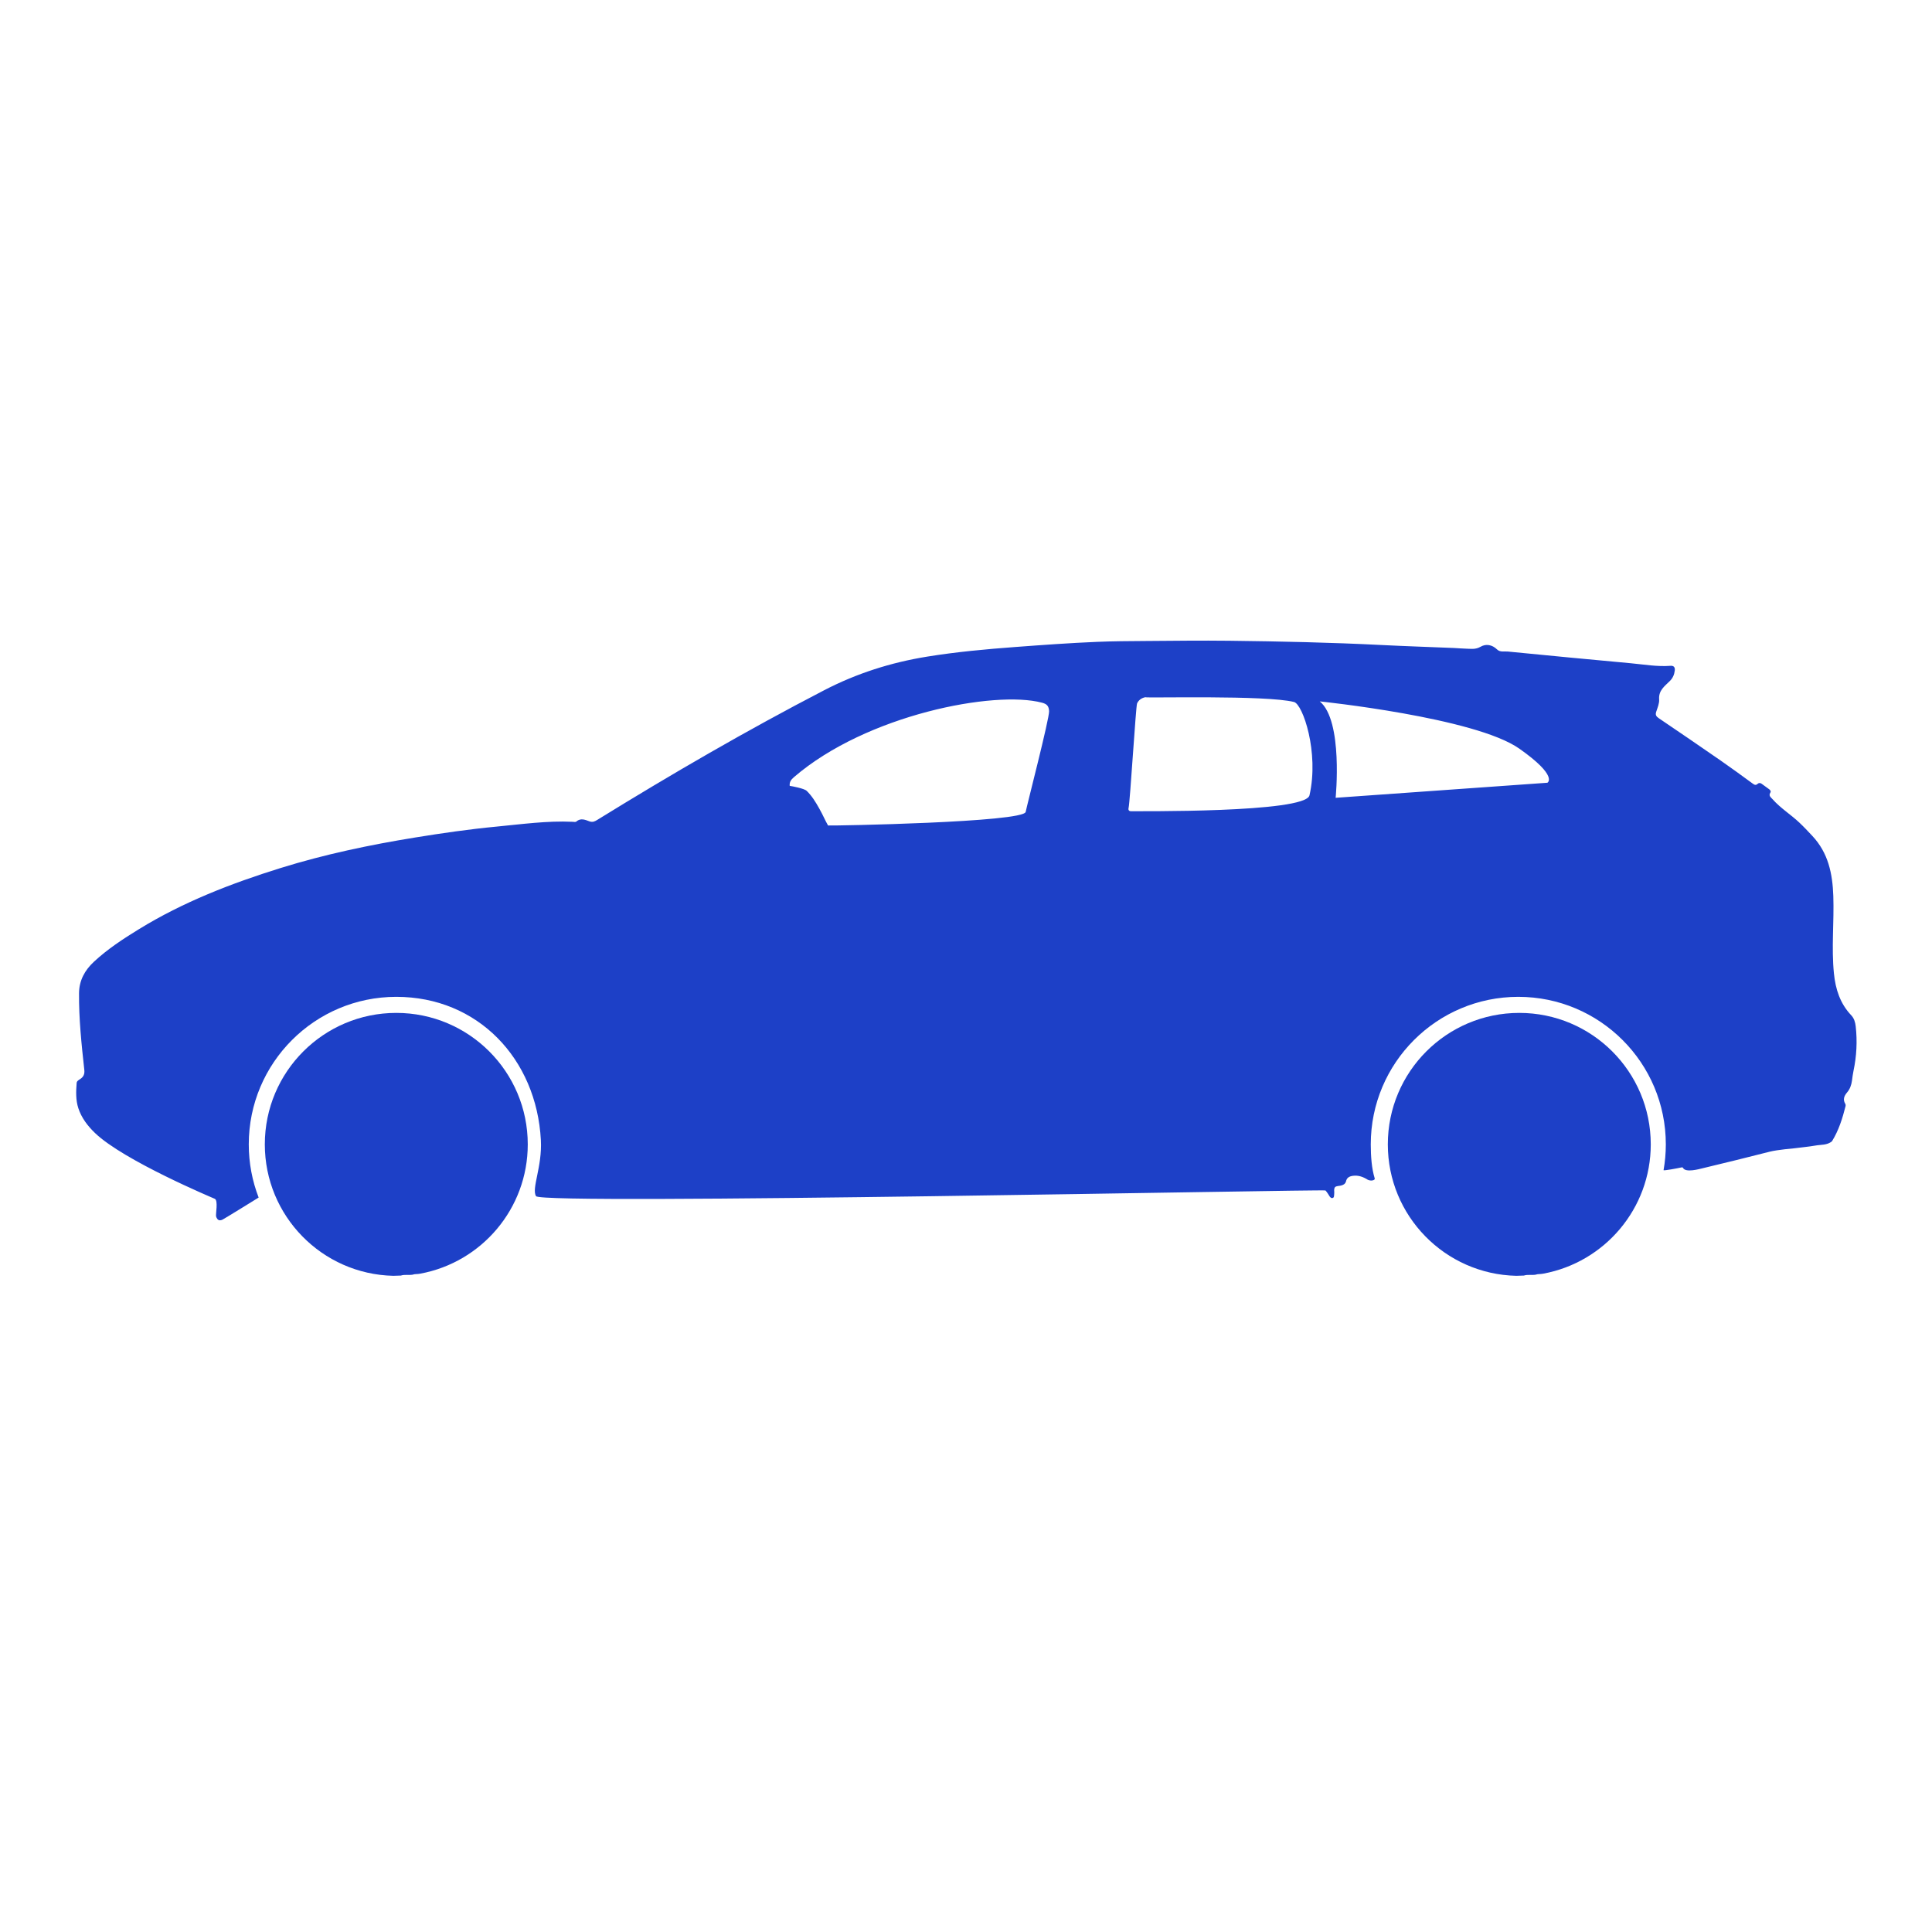 <?xml version="1.0" encoding="UTF-8"?>
<svg xmlns="http://www.w3.org/2000/svg" xmlns:xlink="http://www.w3.org/1999/xlink" height="100px" width="100px" fill="#1d40c7" version="1.1" x="0px" y="0px" viewBox="0 0 2048 1360" xml:space="preserve">
  <path fill-rule="evenodd" clip-rule="evenodd" d="M1967.13,743.97c-0.5-4.39-1.689-8.52-4.8-11.79  c-11.79-12.439-16.61-27.66-18.29-44.319c-2.76-27.291,0.28-54.601-0.65-81.93c-0.81-23.93-5.359-45.82-22.25-63.84  c-4.439-4.75-8.87-9.49-13.6-13.96c-9.19-8.7-20.11-15.4-28.56-24.94c-1.851-2.09-4.49-3.64-2.271-7.08c0.83-1.3-0.14-2.6-1.26-3.44  c-2.66-2.01-5.351-3.97-8.08-5.88c-1.351-0.95-2.93-1.08-4.16,0.08c-2.15,2.04-3.68,0.91-5.59-0.48  c-11.17-8.15-22.32-16.34-33.68-24.21c-21.78-15.09-43.65-30.03-65.591-44.87c-2.81-1.9-3.779-3.58-2.67-6.92  c1.41-4.25,3.391-8.78,3.07-13.04c-0.7-9.54,5.95-14.05,11.44-19.54c3.09-3.08,4.659-6.82,5.159-11.1c0.391-3.4-1.09-5.17-4.5-4.92  c-14.229,1.07-28.22-1.43-42.29-2.74c-43.43-4.02-86.85-8.07-130.25-12.4c-3.75-0.38-8.149,0.94-11.369-2.22  c-5.2-5.11-11.801-6.16-17.46-2.86c-5.551,3.23-10.721,2.11-16.15,2.01c-3.99-0.07-7.98-0.52-11.97-0.68  c-25.62-1.06-51.261-1.87-76.87-3.16c-53.73-2.72-107.51-3.87-161.3-4.51c-29.82-0.35-59.65,0.04-89.48,0.25  c-16.99,0.11-33.99,0.21-50.96,0.92c-28.79,1.19-57.52,3.29-86.26,5.43c-31.391,2.33-62.72,5.21-93.8,10.24  c-38.15,6.18-74.38,17.65-108.98,35.58C791.58,430.23,711.68,476.63,633,525.2c-2.62,1.61-4.78,2.68-8.18,1.45  c-4.44-1.61-9.29-3.87-13.94,0.26c-0.77,0.68-2.59,0.28-3.91,0.22c-27.08-1.25-53.86,2.57-80.68,5.11  c-28.8,2.74-57.45,6.89-86.03,11.52c-48.29,7.84-96.09,17.84-142.84,32.39c-52.36,16.3-103.3,36.01-150.25,64.88  c-16.76,10.31-33.23,21.07-47.67,34.52c-9.56,8.9-15.61,19.69-15.72,33.32c-0.22,27.21,2.62,54.21,5.59,81.189  c0.51,4.57-0.84,7.4-4.25,9.69c-1.69,1.14-3.7,2.13-3.87,4.27c-0.71,8.98-1.02,18.11,1.78,26.7c3.36,10.29,9.86,18.8,17.66,26.3  c30.48,29.311,125.08,68.91,127,69.771c3.75,1.79,0.8,16.25,1.36,18.62c0.29,1.03,0.75,1.979,1.41,2.83  c1.58,1.81,3.42,1.54,5.33,0.66c2.06-0.95,37.27-22.761,38.38-23.45c-6.76-17.49-10.47-36.49-10.47-56.37  c0-86.37,70.02-156.39,156.38-156.39c86.37,0,148.62,65.609,153.26,151.85c1.53,28.42-10.22,51.58-5.09,59.46  c6.26,9.62,835.48-7.52,836.81-6.05c0.381,0.51,0.79,0.99,1.21,1.46c0.811,0.979,1.421,2.09,2.131,3.14  c0.479,0.76,0.899,1.561,1.479,2.26c0.49,0.561,1.07,0.99,1.771,1.24c3.01-0.06,2.35-2.45,2.64-4.2c0.42-2.489-0.75-5.189,0.95-7.54  c1.85-1.27,4.08-1.05,6.13-1.54c2.55-0.609,4.61-1.68,5.42-4.38c0.82-4.01,3.6-5.47,7.38-5.979c5.9-0.79,10.98,1.18,15.811,4.229  c3.689,1.69,7.84,0.36,7.279-1.449c-3.26-10.44-4.2-23.681-4.2-36.11c0-86.37,70.021-156.39,156.391-156.39  s156.38,70.02,156.38,156.39c0,9.35-0.83,18.51-2.41,27.41c1.22,0.479,14.19-1.92,19.24-3.03c0.52-0.12,1.13,0.06,1.33,0.46  c2.63,5.521,17.43,1.29,20.49,0.561c23.909-5.711,47.789-11.591,71.609-17.681c7.86-2.01,25.51-3.5,26.17-3.59  c7.38-1,14.84-1.58,22.15-2.88c5.899-1.061,12.41-0.24,17.53-4.5c7.189-11.57,11.18-24.38,14.46-37.46  c0.18-0.71,0.029-1.7-0.36-2.33c-2.74-4.49-1.14-8.42,1.81-11.86c3.19-3.72,4.67-7.96,5.311-12.67c0.47-3.46,0.89-6.939,1.609-10.35  C1968.08,775.55,1968.91,759.83,1967.13,743.97z M1087.27,516.62c-2.02,11.13-204.47,14.82-209.5,14.43  c-3.35-5.85-5.02-10.3-9.29-17.94c-3.89-6.96-7.86-13.44-13.36-18.78c-2.62-2.55-15.7-4.98-17.99-5.28  c-0.4-3.95,1.207-6.404,4.39-9.15c76.98-66.4,212.98-92.4,263.07-79.01c5.199,1.39,7.16,3.48,7.49,8.92  C1112.54,417.31,1088.41,510.34,1087.27,516.62z M1388.11,499.08c-4.318,18.944-185.23,16.6-188.351,16.87  c-2.37,0.2-4.08-0.71-3.42-3.44c1.59-6.5,7.69-108,9.021-110.89c1.609-3.49,4.739-5.76,8.71-6.53  c0.85,1.07,128.14-2.45,157.649,5.05C1381,402.5,1398.5,453.5,1388.11,499.08z M1640.3,485.74l-224.47,15.96  c0,0,8.17-81.7-16.83-102.2c0,0,164.5,17,211.51,50.07C1652.425,479.056,1640.3,485.74,1640.3,485.74z"></path>
  <path fill-rule="evenodd" clip-rule="evenodd" d="M559.449,869.077c0,68.227-49.031,125.002-113.792,137.016  c-0.312,0.044-0.615,0.099-0.927,0.143c-2.416,0.517-4.946,0.071-7.316,0.972c-4.126,0.712-8.386-0.375-12.467,0.936  c-2.691,0.134-5.391,0.214-8.092,0.258c-75.472-1.711-136.133-63.432-136.133-139.323c0-76.969,62.399-139.367,139.359-139.367  C497.05,729.71,559.449,792.108,559.449,869.077z"></path>
  <path fill-rule="evenodd" clip-rule="evenodd" d="M1749.875,869.077c0,68.227-49.031,125.002-113.793,137.016  c-0.311,0.044-0.614,0.099-0.926,0.143c-2.416,0.517-4.946,0.071-7.316,0.972c-4.127,0.712-8.387-0.375-12.468,0.936  c-2.691,0.134-5.392,0.214-8.092,0.258c-75.472-1.711-136.133-63.432-136.133-139.323c0-76.969,62.399-139.367,139.358-139.367  C1687.476,729.71,1749.875,792.108,1749.875,869.077z"></path>
</svg>
